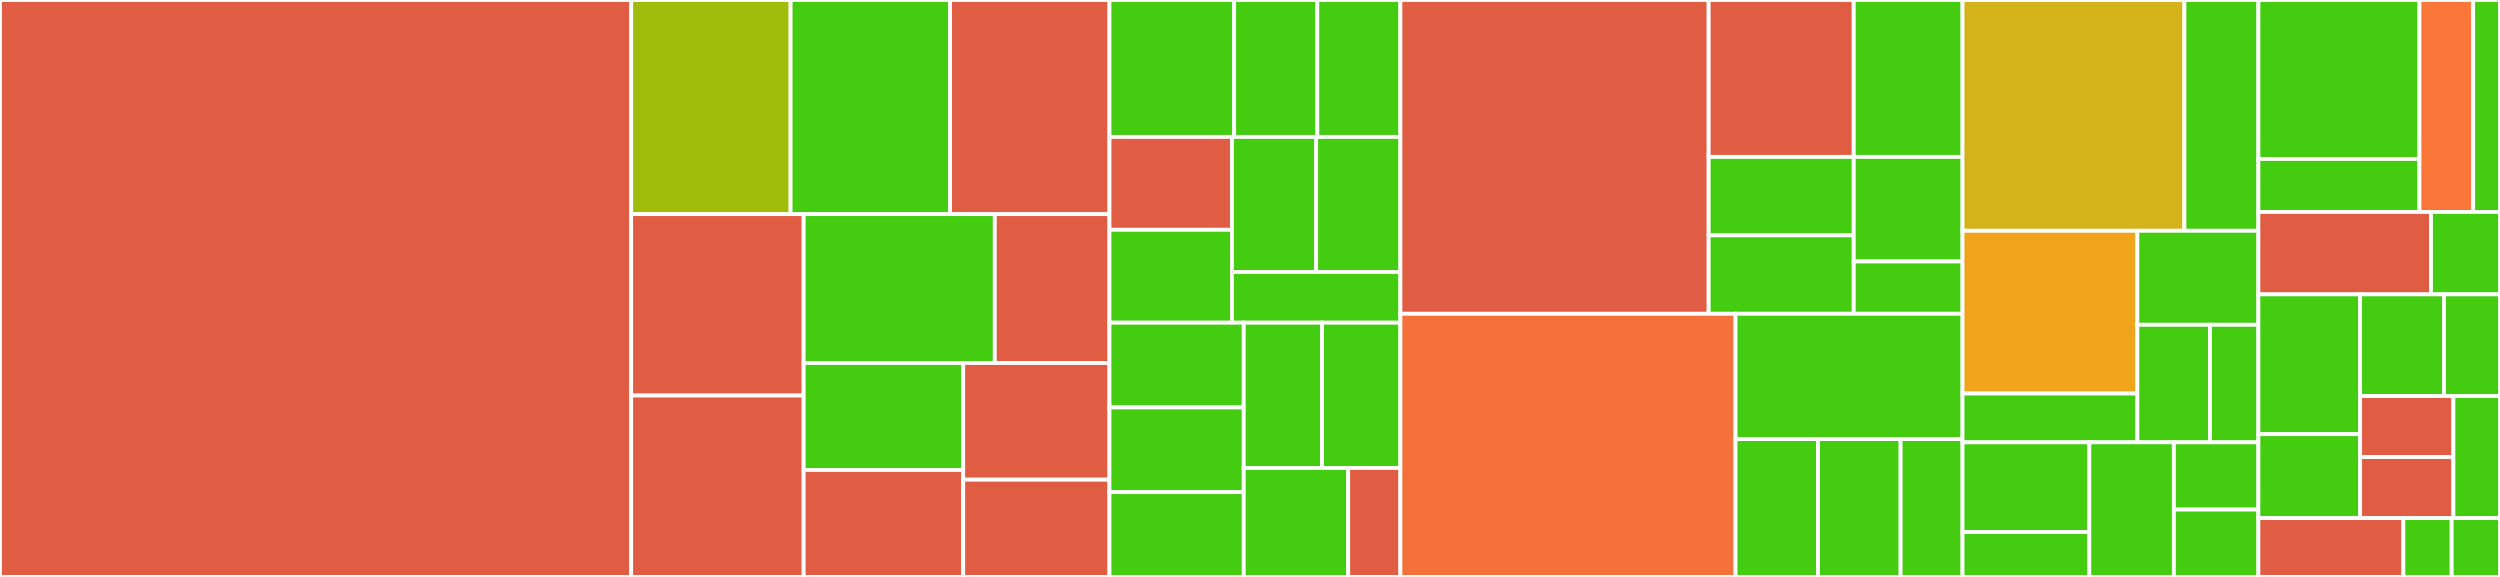 <svg baseProfile="full" width="650" height="150" viewBox="0 0 650 150" version="1.1"
xmlns="http://www.w3.org/2000/svg" xmlns:ev="http://www.w3.org/2001/xml-events"
xmlns:xlink="http://www.w3.org/1999/xlink">

<rect x="0" y="0" width="650" height="150" fill="#333333" stroke="none"/>

<style>rect.s{mask:url(#mask);}</style>
<defs>
  <pattern id="white" width="4" height="4" patternUnits="userSpaceOnUse" patternTransform="rotate(45)">
    <rect width="2" height="2" transform="translate(0,0)" fill="white"></rect>
  </pattern>
  <mask id="mask">
    <rect x="0" y="0" width="100%" height="100%" fill="url(#white)"></rect>
  </mask>
</defs>

<rect x="0" y="0" width="164.103" height="150.0" fill="#e05d44" stroke="white" stroke-width="1" class=" tooltipped" data-content="components/ui/button/utils/helpers.ts"><title>components/ui/button/utils/helpers.ts</title></rect>
<rect x="164.103" y="0" width="41.453" height="55.67" fill="#9fbc0b" stroke="white" stroke-width="1" class=" tooltipped" data-content="components/ui/button/outline-button.tsx"><title>components/ui/button/outline-button.tsx</title></rect>
<rect x="205.556" y="0" width="41.453" height="55.67" fill="#4c1" stroke="white" stroke-width="1" class=" tooltipped" data-content="components/ui/button/primary-button.tsx"><title>components/ui/button/primary-button.tsx</title></rect>
<rect x="247.009" y="0" width="41.453" height="55.67" fill="#e05d44" stroke="white" stroke-width="1" class=" tooltipped" data-content="components/ui/button/secondary-button.tsx"><title>components/ui/button/secondary-button.tsx</title></rect>
<rect x="164.103" y="55.67" width="44.851" height="47.165" fill="#e05d44" stroke="white" stroke-width="1" class=" tooltipped" data-content="components/ui/button/white-button.tsx"><title>components/ui/button/white-button.tsx</title></rect>
<rect x="164.103" y="102.835" width="44.851" height="47.165" fill="#e05d44" stroke="white" stroke-width="1" class=" tooltipped" data-content="components/ui/button/ghosted-button.tsx"><title>components/ui/button/ghosted-button.tsx</title></rect>
<rect x="208.953" y="55.67" width="49.693" height="38.699" fill="#4c1" stroke="white" stroke-width="1" class=" tooltipped" data-content="components/ui/button/option-button.tsx"><title>components/ui/button/option-button.tsx</title></rect>
<rect x="258.646" y="55.67" width="29.816" height="38.699" fill="#e05d44" stroke="white" stroke-width="1" class=" tooltipped" data-content="components/ui/button/ghosted-anchor-button.tsx"><title>components/ui/button/ghosted-anchor-button.tsx</title></rect>
<rect x="208.953" y="94.37" width="41.483" height="27.815" fill="#4c1" stroke="white" stroke-width="1" class=" tooltipped" data-content="components/ui/button/outline-anchor-button.tsx"><title>components/ui/button/outline-anchor-button.tsx</title></rect>
<rect x="208.953" y="122.185" width="41.483" height="27.815" fill="#e05d44" stroke="white" stroke-width="1" class=" tooltipped" data-content="components/ui/button/primary-anchor-button.tsx"><title>components/ui/button/primary-anchor-button.tsx</title></rect>
<rect x="250.436" y="94.37" width="38.026" height="30.344" fill="#e05d44" stroke="white" stroke-width="1" class=" tooltipped" data-content="components/ui/button/secondary-anchor-button.tsx"><title>components/ui/button/secondary-anchor-button.tsx</title></rect>
<rect x="250.436" y="124.713" width="38.026" height="25.287" fill="#e05d44" stroke="white" stroke-width="1" class=" tooltipped" data-content="components/ui/button/white-anchor-button.tsx"><title>components/ui/button/white-anchor-button.tsx</title></rect>
<rect x="288.462" y="0" width="32.418" height="35.593" fill="#4c1" stroke="white" stroke-width="1" class=" tooltipped" data-content="components/ui/forms/input-text.tsx"><title>components/ui/forms/input-text.tsx</title></rect>
<rect x="320.879" y="0" width="21.612" height="35.593" fill="#4c1" stroke="white" stroke-width="1" class=" tooltipped" data-content="components/ui/forms/form-group.tsx"><title>components/ui/forms/form-group.tsx</title></rect>
<rect x="342.491" y="0" width="21.612" height="35.593" fill="#4c1" stroke="white" stroke-width="1" class=" tooltipped" data-content="components/ui/forms/input-select.tsx"><title>components/ui/forms/input-select.tsx</title></rect>
<rect x="288.462" y="35.593" width="31.849" height="24.153" fill="#e05d44" stroke="white" stroke-width="1" class=" tooltipped" data-content="components/ui/forms/input-checkbox.tsx"><title>components/ui/forms/input-checkbox.tsx</title></rect>
<rect x="288.462" y="59.746" width="31.849" height="24.153" fill="#4c1" stroke="white" stroke-width="1" class=" tooltipped" data-content="components/ui/forms/input-textarea.tsx"><title>components/ui/forms/input-textarea.tsx</title></rect>
<rect x="320.31" y="35.593" width="21.896" height="35.131" fill="#4c1" stroke="white" stroke-width="1" class=" tooltipped" data-content="components/ui/forms/input-help-text.tsx"><title>components/ui/forms/input-help-text.tsx</title></rect>
<rect x="342.206" y="35.593" width="21.896" height="35.131" fill="#4c1" stroke="white" stroke-width="1" class=" tooltipped" data-content="components/ui/forms/input-checkbox-custom.tsx"><title>components/ui/forms/input-checkbox-custom.tsx</title></rect>
<rect x="320.31" y="70.724" width="43.792" height="13.174" fill="#4c1" stroke="white" stroke-width="1" class=" tooltipped" data-content="components/ui/forms/form-label.tsx"><title>components/ui/forms/form-label.tsx</title></rect>
<rect x="288.462" y="83.898" width="34.911" height="22.034" fill="#4c1" stroke="white" stroke-width="1" class=" tooltipped" data-content="components/ui/board/content-board.tsx"><title>components/ui/board/content-board.tsx</title></rect>
<rect x="288.462" y="105.932" width="34.911" height="22.034" fill="#4c1" stroke="white" stroke-width="1" class=" tooltipped" data-content="components/ui/board/content-board-title.tsx"><title>components/ui/board/content-board-title.tsx</title></rect>
<rect x="288.462" y="127.966" width="34.911" height="22.034" fill="#4c1" stroke="white" stroke-width="1" class=" tooltipped" data-content="components/ui/board/content-board-subtitle.tsx"><title>components/ui/board/content-board-subtitle.tsx</title></rect>
<rect x="323.373" y="83.898" width="20.365" height="37.772" fill="#4c1" stroke="white" stroke-width="1" class=" tooltipped" data-content="components/ui/card/section-card.tsx"><title>components/ui/card/section-card.tsx</title></rect>
<rect x="343.738" y="83.898" width="20.365" height="37.772" fill="#4c1" stroke="white" stroke-width="1" class=" tooltipped" data-content="components/ui/card/section-card-header.tsx"><title>components/ui/card/section-card-header.tsx</title></rect>
<rect x="323.373" y="121.671" width="27.153" height="28.329" fill="#4c1" stroke="white" stroke-width="1" class=" tooltipped" data-content="components/ui/container.tsx"><title>components/ui/container.tsx</title></rect>
<rect x="350.526" y="121.671" width="13.577" height="28.329" fill="#e05d44" stroke="white" stroke-width="1" class=" tooltipped" data-content="components/ui/spinner.tsx"><title>components/ui/spinner.tsx</title></rect>
<rect x="364.103" y="0" width="80.149" height="81.579" fill="#e05d44" stroke="white" stroke-width="1" class=" tooltipped" data-content="components/layout/dashboard/dashboard-sidebar.tsx"><title>components/layout/dashboard/dashboard-sidebar.tsx</title></rect>
<rect x="444.251" y="0" width="37.717" height="40.789" fill="#e05d44" stroke="white" stroke-width="1" class=" tooltipped" data-content="components/layout/dashboard/dashboard-nav.tsx"><title>components/layout/dashboard/dashboard-nav.tsx</title></rect>
<rect x="481.969" y="0" width="28.288" height="40.789" fill="#4c1" stroke="white" stroke-width="1" class=" tooltipped" data-content="components/layout/dashboard/dashboard-page-header.tsx"><title>components/layout/dashboard/dashboard-page-header.tsx</title></rect>
<rect x="444.251" y="40.789" width="37.717" height="20.395" fill="#4c1" stroke="white" stroke-width="1" class=" tooltipped" data-content="components/layout/dashboard/dashboard-main.tsx"><title>components/layout/dashboard/dashboard-main.tsx</title></rect>
<rect x="444.251" y="61.184" width="37.717" height="20.395" fill="#4c1" stroke="white" stroke-width="1" class=" tooltipped" data-content="components/layout/dashboard/dashboard-root.tsx"><title>components/layout/dashboard/dashboard-root.tsx</title></rect>
<rect x="481.969" y="40.789" width="28.288" height="27.193" fill="#4c1" stroke="white" stroke-width="1" class=" tooltipped" data-content="components/layout/dashboard/dashboard-page-content.tsx"><title>components/layout/dashboard/dashboard-page-content.tsx</title></rect>
<rect x="481.969" y="67.982" width="28.288" height="13.596" fill="#4c1" stroke="white" stroke-width="1" class=" tooltipped" data-content="components/layout/dashboard/dashboard-page.tsx"><title>components/layout/dashboard/dashboard-page.tsx</title></rect>
<rect x="364.103" y="81.579" width="87.13" height="68.421" fill="#f5713b" stroke="white" stroke-width="1" class=" tooltipped" data-content="components/layout/home/home-navbar.tsx"><title>components/layout/home/home-navbar.tsx</title></rect>
<rect x="451.233" y="81.579" width="59.024" height="32.581" fill="#4c1" stroke="white" stroke-width="1" class=" tooltipped" data-content="components/layout/home/login-form.tsx"><title>components/layout/home/login-form.tsx</title></rect>
<rect x="451.233" y="114.16" width="21.463" height="35.84" fill="#4c1" stroke="white" stroke-width="1" class=" tooltipped" data-content="components/layout/home/layout-root.tsx"><title>components/layout/home/layout-root.tsx</title></rect>
<rect x="472.696" y="114.16" width="21.463" height="35.84" fill="#4c1" stroke="white" stroke-width="1" class=" tooltipped" data-content="components/layout/home/home-content.tsx"><title>components/layout/home/home-content.tsx</title></rect>
<rect x="494.159" y="114.16" width="16.097" height="35.84" fill="#4c1" stroke="white" stroke-width="1" class=" tooltipped" data-content="components/layout/home/footer.tsx"><title>components/layout/home/footer.tsx</title></rect>
<rect x="510.256" y="0" width="57.692" height="60" fill="#d3b319" stroke="white" stroke-width="1" class=" tooltipped" data-content="components/monitoring/monitoring-result-section.tsx"><title>components/monitoring/monitoring-result-section.tsx</title></rect>
<rect x="567.949" y="0" width="19.231" height="60" fill="#4c1" stroke="white" stroke-width="1" class=" tooltipped" data-content="components/monitoring/quarantine-type-section.tsx"><title>components/monitoring/quarantine-type-section.tsx</title></rect>
<rect x="510.256" y="60" width="45.455" height="42.308" fill="#efa41b" stroke="white" stroke-width="1" class=" tooltipped" data-content="components/check-account/check-account-banner.tsx"><title>components/check-account/check-account-banner.tsx</title></rect>
<rect x="510.256" y="102.308" width="45.455" height="12.692" fill="#4c1" stroke="white" stroke-width="1" class=" tooltipped" data-content="components/check-account/check-account-form.tsx"><title>components/check-account/check-account-form.tsx</title></rect>
<rect x="555.711" y="60" width="31.469" height="24.444" fill="#4c1" stroke="white" stroke-width="1" class=" tooltipped" data-content="components/close-contact/add-close-contact-button.tsx"><title>components/close-contact/add-close-contact-button.tsx</title></rect>
<rect x="555.711" y="84.444" width="18.881" height="30.556" fill="#4c1" stroke="white" stroke-width="1" class=" tooltipped" data-content="components/close-contact/close-contact-card.tsx"><title>components/close-contact/close-contact-card.tsx</title></rect>
<rect x="574.592" y="84.444" width="12.587" height="30.556" fill="#4c1" stroke="white" stroke-width="1" class=" tooltipped" data-content="components/close-contact/close-contact-detail-card.tsx"><title>components/close-contact/close-contact-detail-card.tsx</title></rect>
<rect x="510.256" y="115" width="32.967" height="23.333" fill="#4c1" stroke="white" stroke-width="1" class=" tooltipped" data-content="components/tracing/confirmed-cases-header.tsx"><title>components/tracing/confirmed-cases-header.tsx</title></rect>
<rect x="510.256" y="138.333" width="32.967" height="11.667" fill="#4c1" stroke="white" stroke-width="1" class=" tooltipped" data-content="components/tracing/confirmed-cases-card.tsx"><title>components/tracing/confirmed-cases-card.tsx</title></rect>
<rect x="543.223" y="115" width="21.978" height="35" fill="#4c1" stroke="white" stroke-width="1" class=" tooltipped" data-content="components/cases/case-information-item.tsx"><title>components/cases/case-information-item.tsx</title></rect>
<rect x="565.201" y="115" width="21.978" height="17.5" fill="#4c1" stroke="white" stroke-width="1" class=" tooltipped" data-content="components/registration/registration-form.tsx"><title>components/registration/registration-form.tsx</title></rect>
<rect x="565.201" y="132.5" width="21.978" height="17.5" fill="#4c1" stroke="white" stroke-width="1" class=" tooltipped" data-content="components/registration/registration-info-message.tsx"><title>components/registration/registration-info-message.tsx</title></rect>
<rect x="587.179" y="0" width="41.88" height="41.327" fill="#4c1" stroke="white" stroke-width="1" class=" tooltipped" data-content="pages/dashboard/tracing/[caseId]/[contactId]/monitor.tsx"><title>pages/dashboard/tracing/[caseId]/[contactId]/monitor.tsx</title></rect>
<rect x="587.179" y="41.327" width="41.88" height="13.776" fill="#4c1" stroke="white" stroke-width="1" class=" tooltipped" data-content="pages/dashboard/tracing/[caseId]/[contactId]/index.tsx"><title>pages/dashboard/tracing/[caseId]/[contactId]/index.tsx</title></rect>
<rect x="629.06" y="0" width="13.96" height="55.102" fill="#fa7739" stroke="white" stroke-width="1" class=" tooltipped" data-content="pages/dashboard/tracing/[caseId]/index.tsx"><title>pages/dashboard/tracing/[caseId]/index.tsx</title></rect>
<rect x="643.02" y="0" width="6.98" height="55.102" fill="#4c1" stroke="white" stroke-width="1" class=" tooltipped" data-content="pages/dashboard/tracing/index.tsx"><title>pages/dashboard/tracing/index.tsx</title></rect>
<rect x="587.179" y="55.102" width="44.872" height="21.429" fill="#e05d44" stroke="white" stroke-width="1" class=" tooltipped" data-content="pages/dashboard/index.tsx"><title>pages/dashboard/index.tsx</title></rect>
<rect x="632.051" y="55.102" width="17.949" height="21.429" fill="#4c1" stroke="white" stroke-width="1" class=" tooltipped" data-content="pages/dashboard/monitoring/index.tsx"><title>pages/dashboard/monitoring/index.tsx</title></rect>
<rect x="587.179" y="76.531" width="26.451" height="36.352" fill="#4c1" stroke="white" stroke-width="1" class=" tooltipped" data-content="pages/index.tsx"><title>pages/index.tsx</title></rect>
<rect x="587.179" y="112.883" width="26.451" height="21.811" fill="#4c1" stroke="white" stroke-width="1" class=" tooltipped" data-content="pages/_error.tsx"><title>pages/_error.tsx</title></rect>
<rect x="613.63" y="76.531" width="21.822" height="26.438" fill="#4c1" stroke="white" stroke-width="1" class=" tooltipped" data-content="pages/registration-status.tsx"><title>pages/registration-status.tsx</title></rect>
<rect x="635.452" y="76.531" width="14.548" height="26.438" fill="#4c1" stroke="white" stroke-width="1" class=" tooltipped" data-content="pages/404.tsx"><title>pages/404.tsx</title></rect>
<rect x="613.63" y="102.968" width="24.247" height="15.863" fill="#e05d44" stroke="white" stroke-width="1" class=" tooltipped" data-content="pages/_app.tsx"><title>pages/_app.tsx</title></rect>
<rect x="613.63" y="118.831" width="24.247" height="15.863" fill="#e05d44" stroke="white" stroke-width="1" class=" tooltipped" data-content="pages/api/hello.ts"><title>pages/api/hello.ts</title></rect>
<rect x="637.877" y="102.968" width="12.123" height="31.725" fill="#4c1" stroke="white" stroke-width="1" class=" tooltipped" data-content="pages/registration.tsx"><title>pages/registration.tsx</title></rect>
<rect x="587.179" y="134.694" width="37.692" height="15.306" fill="#e05d44" stroke="white" stroke-width="1" class=" tooltipped" data-content="lib/layout/dashboard/dashboard-store.ts"><title>lib/layout/dashboard/dashboard-store.ts</title></rect>
<rect x="624.872" y="134.694" width="12.564" height="15.306" fill="#4c1" stroke="white" stroke-width="1" class=" tooltipped" data-content="lib/layout/dashboard/sidebar-data.ts"><title>lib/layout/dashboard/sidebar-data.ts</title></rect>
<rect x="637.436" y="134.694" width="12.564" height="15.306" fill="#4c1" stroke="white" stroke-width="1" class=" tooltipped" data-content="lib/layout/home/homepage-navbar.ts"><title>lib/layout/home/homepage-navbar.ts</title></rect>
</svg>